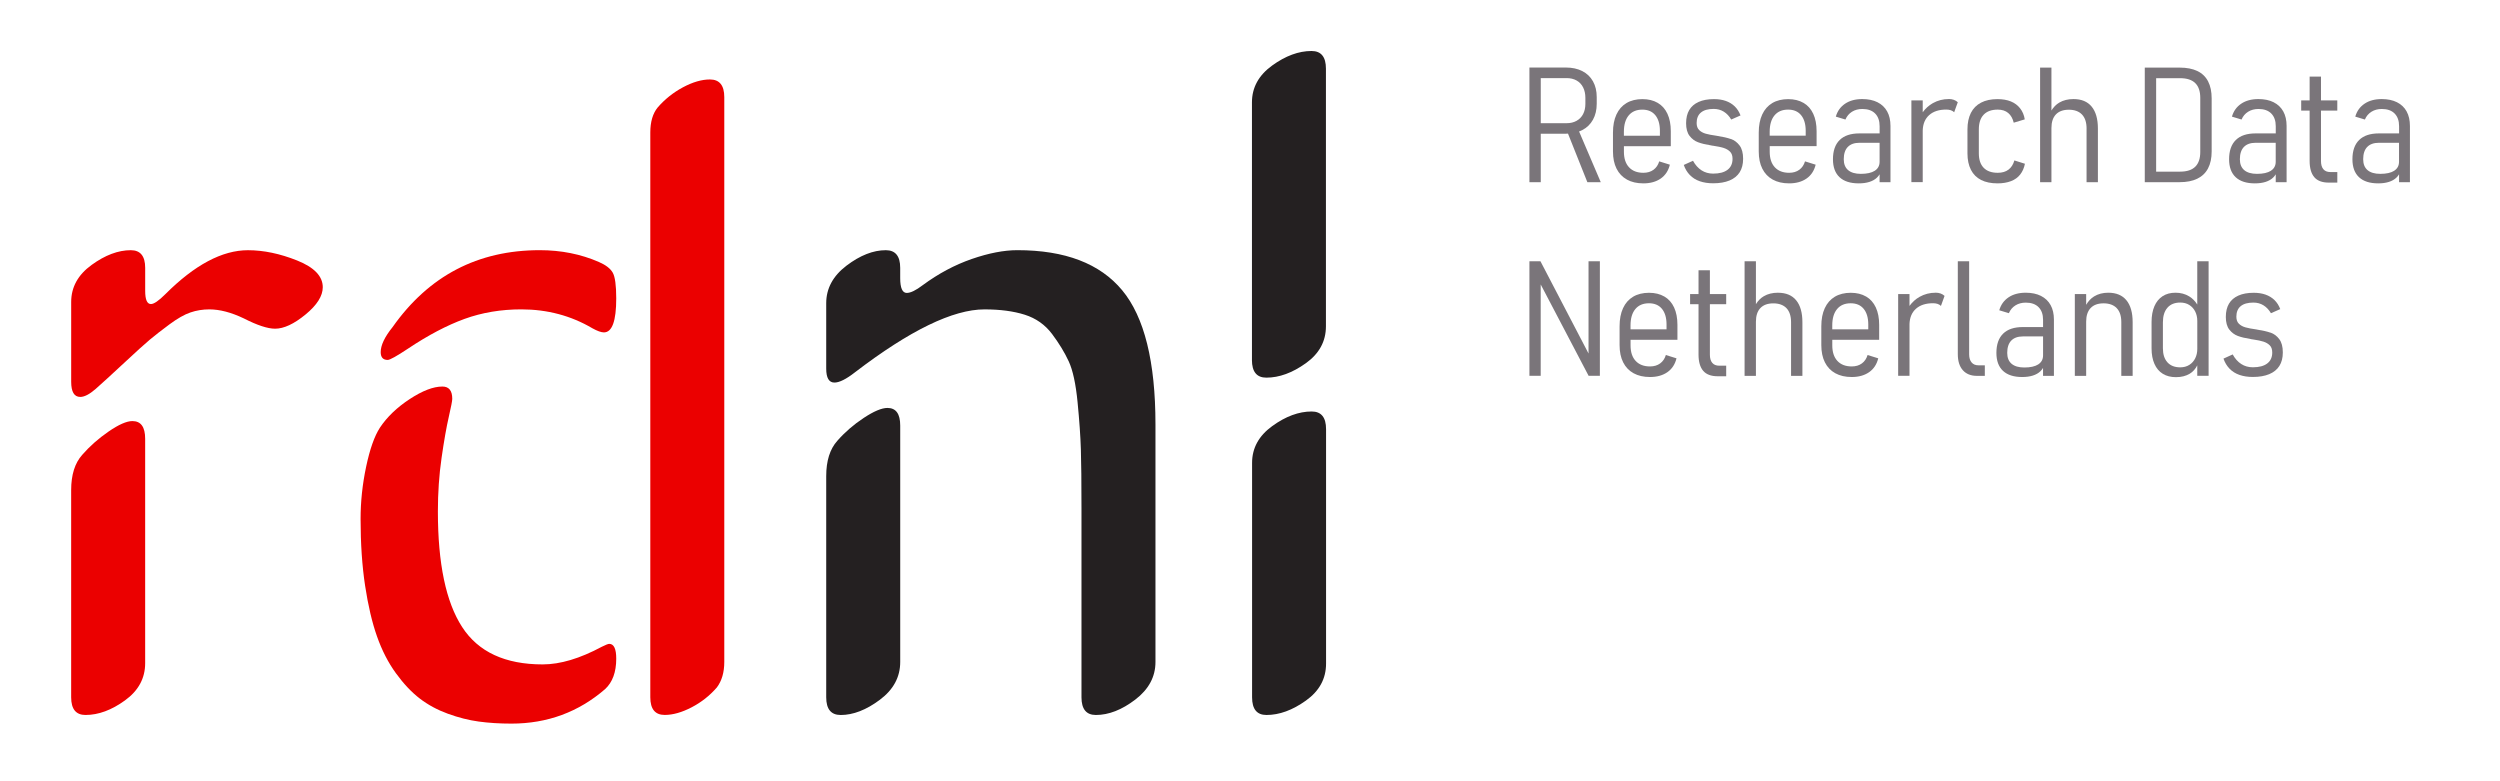 <?xml version="1.0" encoding="UTF-8"?>
<svg id="Layer_1" xmlns="http://www.w3.org/2000/svg" version="1.1" viewBox="0 0 1153 360">
  <!-- Generator: Adobe Illustrator 29.0.0, SVG Export Plug-In . SVG Version: 2.1.0 Build 186)  -->
  <defs>
    <style>
      .st0 {
        fill: #7a757a;
      }

      .st1 {
        fill: #242021;
      }

      .st2 {
        fill: #eb0000;
      }
    </style>
  </defs>
  <g>
    <path class="st2" d="M37,183.06c-2.78,0-4.17-2.34-4.17-7.01v-36.78c0-6.82,3.13-12.51,9.39-17.06,6.26-4.55,12.29-6.82,18.1-6.82,4.42,0,6.64,2.71,6.64,8.15v10.62c0,4.05.88,6.07,2.65,6.07,1.38,0,3.61-1.52,6.64-4.55,13.52-13.52,26.22-20.28,38.1-20.28,7.2,0,14.75,1.58,22.66,4.73,7.9,3.16,11.85,7.27,11.85,12.33,0,4.04-2.65,8.24-7.96,12.6-5.31,4.36-9.99,6.54-14.03,6.54-3.41,0-8.22-1.58-14.41-4.74-5.81-2.78-11.12-4.17-15.92-4.17-3.04,0-5.94.47-8.72,1.42-2.79.95-6.01,2.79-9.67,5.5-3.67,2.71-6.67,5.06-9.01,7.01-2.34,1.96-6.32,5.56-11.94,10.8-5.63,5.25-10.02,9.26-13.18,12.05-2.78,2.4-5.12,3.6-7.01,3.6"/>
    <path class="st2" d="M277.57,298.28c1.77-.89,2.91-1.33,3.41-1.33,2.15,0,3.23,2.28,3.23,6.82,0,6.19-1.71,10.87-5.12,14.03-12.26,10.62-26.67,15.93-43.22,15.93-5.43,0-10.46-.32-15.07-.95-4.61-.63-9.35-1.83-14.22-3.6-4.87-1.77-9.19-4.11-12.99-7.02-3.79-2.91-7.45-6.79-10.99-11.66-3.54-4.87-6.45-10.52-8.72-16.97-2.28-6.44-4.11-14.25-5.5-23.41-1.39-9.16-2.08-19.43-2.08-30.8,0-7.97.85-15.99,2.56-24.08,1.71-8.08,3.82-14.09,6.36-18.01,3.28-4.93,7.87-9.33,13.74-13.18,5.88-3.85,10.9-5.78,15.07-5.78,3.03,0,4.55,1.9,4.55,5.68,0,.89-.54,3.67-1.61,8.35-1.08,4.67-2.18,10.96-3.32,18.86-1.14,7.9-1.7,16.14-1.7,24.74,0,24.02,3.72,41.78,11.18,53.27,7.45,11.5,19.84,17.25,37.15,17.25,8.09,0,17.19-2.72,27.3-8.15"/>
    <path class="st1" d="M505.42,329.75c-4.42,0-6.64-2.72-6.64-8.15v-87.36c0-11.88-.09-20.85-.28-26.92-.19-6.06-.69-13.33-1.52-21.8-.82-8.47-2.18-14.75-4.08-18.86-1.9-4.1-4.45-8.31-7.67-12.6-3.23-4.3-7.43-7.27-12.61-8.91-5.18-1.64-11.38-2.46-18.58-2.46-14.53,0-34.43,9.67-59.72,29.01-4.04,3.16-7.2,4.74-9.48,4.74-2.53,0-3.79-2.15-3.79-6.45v-30.14c0-6.82,3.13-12.61,9.38-17.35,6.26-4.74,12.3-7.11,18.1-7.11,4.43,0,6.64,2.72,6.64,8.15v4.74c0,4.55,1.01,6.82,3.03,6.82,1.77,0,4.24-1.2,7.4-3.61,7.2-5.31,14.72-9.32,22.56-12.04,7.84-2.71,14.85-4.07,21.04-4.07,22,0,38.11,6.16,48.34,18.48,10.24,12.32,15.36,32.96,15.36,61.9v109.54c0,6.82-3.1,12.6-9.29,17.34-6.19,4.73-12.26,7.11-18.2,7.11"/>
    <path class="st1" d="M577.46,321.6v-108.12c0-6.82,3.1-12.48,9.29-16.97,6.19-4.49,12.26-6.73,18.2-6.73,4.42,0,6.63,2.72,6.63,8.15v108.12c0,6.95-3.09,12.64-9.29,17.06-6.19,4.43-12.26,6.64-18.2,6.64-4.42,0-6.63-2.72-6.63-8.15"/>
    <path class="st2" d="M39.46,329.75c-4.43,0-6.64-2.72-6.64-8.15v-95.55c0-7.08,1.71-12.51,5.12-16.3,3.41-3.92,7.45-7.49,12.13-10.72,4.67-3.22,8.34-4.83,11-4.83,3.91,0,5.88,2.72,5.88,8.15v103.51c0,6.95-3.1,12.67-9.29,17.15-6.19,4.49-12.26,6.73-18.2,6.73"/>
    <path class="st2" d="M273.21,151.4c-9.86-5.81-20.79-8.72-32.79-8.72-9.36,0-18.08,1.47-26.16,4.39-8.09,2.94-16.81,7.52-26.16,13.77-5.18,3.44-8.28,5.16-9.29,5.16-2.15,0-3.23-1.2-3.23-3.6,0-3.16,1.83-7.02,5.5-11.57,16.68-23.64,39.3-35.45,67.86-35.45,9.86,0,18.96,1.82,27.3,5.46,3.16,1.38,5.28,3.01,6.35,4.9,1.07,1.88,1.62,5.83,1.62,11.86,0,10.47-1.9,15.7-5.69,15.7-1.26,0-3.03-.64-5.31-1.9"/>
    <path class="st1" d="M387.69,329.75c-4.42,0-6.64-2.72-6.64-8.15v-101.99c0-7.08,1.71-12.51,5.12-16.31,3.41-3.91,7.45-7.42,12.13-10.52,4.67-3.09,8.34-4.64,11-4.64,3.92,0,5.88,2.72,5.88,8.15v109.01c0,6.95-3.13,12.76-9.39,17.44-6.26,4.68-12.29,7.02-18.1,7.02"/>
    <path class="st2" d="M299.92,321.6V61.12c0-4.93,1.14-8.79,3.41-11.57,3.29-3.79,7.17-6.89,11.66-9.29,4.49-2.4,8.63-3.61,12.42-3.61,4.42,0,6.63,2.72,6.63,8.15v260.48c0,4.8-1.14,8.72-3.41,11.75-3.28,3.79-7.17,6.86-11.66,9.19-4.49,2.34-8.63,3.51-12.41,3.51-4.43,0-6.64-2.72-6.64-8.15"/>
    <path class="st1" d="M577.4,166.01V47.21c0-6.83,3.1-12.48,9.29-16.97,6.19-4.49,12.26-6.72,18.2-6.72,4.42,0,6.63,2.72,6.63,8.15v118.8c0,6.95-3.09,12.64-9.29,17.06-6.19,4.43-12.26,6.64-18.2,6.64-4.42,0-6.64-2.72-6.64-8.15"/>
  </g>
  <g>
    <path class="st0" d="M729.74,60c2.14-1.11,3.79-2.71,4.94-4.8,1.15-2.08,1.73-4.53,1.73-7.34v-3.09c0-2.79-.58-5.21-1.73-7.27-1.15-2.06-2.8-3.63-4.94-4.72-2.14-1.09-4.67-1.64-7.58-1.64h-16.79v52.88h5.23v-22.35h11.56c.34,0,.66-.03,1-.05l8.93,22.4h6.18l-10-23.38c.51-.19,1.01-.4,1.48-.64ZM710.6,56.81v-20.79h11.92c1.77,0,3.31.37,4.62,1.11,1.31.74,2.31,1.8,3,3.18.69,1.38,1.04,2.98,1.04,4.8v2.8c0,1.79-.35,3.36-1.05,4.71-.7,1.34-1.71,2.38-3.02,3.11-1.31.73-2.83,1.09-4.58,1.09h-11.92Z"/>
    <path class="st0" d="M750.34,82.83c2.1,1.16,4.62,1.74,7.58,1.74,3.2,0,5.86-.74,8-2.22,2.13-1.48,3.54-3.61,4.22-6.4l-4.91-1.53c-.49,1.65-1.36,2.94-2.62,3.87-1.26.93-2.82,1.4-4.69,1.4-2.83,0-5.04-.85-6.61-2.54-1.58-1.7-2.36-4.08-2.36-7.16v-2.58h21.62v-6.91c0-3.13-.52-5.8-1.54-8.01-1.03-2.22-2.53-3.9-4.49-5.05-1.96-1.15-4.32-1.73-7.09-1.73s-5.3.61-7.32,1.82c-2.02,1.21-3.57,2.97-4.63,5.27-1.07,2.3-1.6,5.09-1.6,8.36v8.69c0,3.1.55,5.75,1.65,7.94,1.1,2.19,2.7,3.87,4.8,5.03ZM751.16,53.23c1.48-1.78,3.57-2.67,6.29-2.67,2.57,0,4.56.85,5.96,2.54,1.4,1.7,2.12,4.06,2.14,7.09v2.4h-16.61v-1.82c0-3.25.74-5.76,2.22-7.54Z"/>
    <path class="st0" d="M798.23,64.11c-1.6-.56-3.59-1.02-5.96-1.38-.07-.02-.14-.04-.2-.04s-.13-.01-.2-.04c-.05,0-.09,0-.13-.02-.04-.01-.07-.02-.09-.02-2.11-.29-3.77-.61-5-.96-1.22-.35-2.22-.91-3-1.67-.78-.76-1.16-1.85-1.16-3.25,0-2.13.67-3.75,2-4.85s3.28-1.65,5.85-1.65c1.74,0,3.3.42,4.67,1.27,1.37.85,2.51,2.06,3.43,3.63l4.29-1.89c-.63-1.67-1.52-3.06-2.67-4.18-1.15-1.11-2.53-1.95-4.12-2.51-1.6-.56-3.42-.84-5.45-.84-2.79,0-5.14.43-7.07,1.29-1.93.86-3.37,2.11-4.34,3.74-.97,1.64-1.45,3.68-1.45,6.12s.53,4.43,1.6,5.81c1.07,1.38,2.37,2.36,3.93,2.94,1.55.58,3.5,1.05,5.85,1.42.07,0,.15,0,.22.02.07.01.15.04.22.09.17.02.32.04.45.05s.25.03.35.05c1.99.29,3.57.62,4.74,1,1.17.38,2.14.94,2.91,1.71s1.15,1.86,1.15,3.29c0,2.21-.77,3.9-2.31,5.07-1.54,1.18-3.75,1.76-6.63,1.76-2.01,0-3.8-.5-5.36-1.51-1.56-1.01-2.88-2.48-3.94-4.42l-4.25,1.93c.63,1.82,1.56,3.37,2.8,4.65,1.24,1.28,2.76,2.24,4.58,2.87,1.82.63,3.88.94,6.18.94,2.96,0,5.47-.43,7.54-1.29,2.07-.86,3.63-2.13,4.69-3.8,1.05-1.67,1.58-3.74,1.58-6.21,0-2.64-.55-4.69-1.64-6.14-1.09-1.45-2.44-2.46-4.03-3.02Z"/>
    <path class="st0" d="M831.77,47.45c-1.96-1.15-4.32-1.73-7.09-1.73s-5.3.61-7.32,1.82c-2.02,1.21-3.57,2.97-4.63,5.27-1.07,2.3-1.6,5.09-1.6,8.36v8.69c0,3.1.55,5.75,1.65,7.94,1.1,2.19,2.7,3.87,4.8,5.03,2.1,1.16,4.62,1.74,7.58,1.74,3.2,0,5.86-.74,8-2.22,2.13-1.48,3.54-3.61,4.22-6.4l-4.91-1.53c-.49,1.65-1.36,2.94-2.62,3.87-1.26.93-2.82,1.4-4.69,1.4-2.83,0-5.04-.85-6.61-2.54-1.58-1.7-2.36-4.08-2.36-7.16v-2.58h21.62v-6.91c0-3.13-.52-5.8-1.54-8.01-1.03-2.22-2.53-3.9-4.49-5.05ZM832.79,62.58h-16.61v-1.82c0-3.25.74-5.76,2.22-7.54,1.48-1.78,3.57-2.67,6.29-2.67,2.57,0,4.56.85,5.96,2.54,1.4,1.7,2.12,4.06,2.14,7.09v2.4Z"/>
    <path class="st0" d="M865.92,47.16c-1.95-.98-4.29-1.47-7.03-1.47-3.17,0-5.82.71-7.94,2.14-2.12,1.43-3.54,3.42-4.27,5.96l4.43,1.34c.65-1.55,1.67-2.75,3.03-3.6,1.37-.85,2.96-1.27,4.78-1.27,2.54,0,4.51.7,5.89,2.09,1.38,1.39,2.07,3.35,2.07,5.87v3.31h-9.34c-3.97,0-7,1.01-9.07,3.03-2.07,2.02-3.11,4.99-3.11,8.89,0,3.63,1.02,6.4,3.05,8.29,2.04,1.89,4.98,2.83,8.83,2.83,1.87,0,3.51-.22,4.92-.67,1.42-.45,2.59-1.11,3.51-2,.47-.45.87-.96,1.2-1.52v3.65h5.02v-25.95c0-2.62-.51-4.85-1.53-6.69s-2.5-3.25-4.45-4.23ZM864.64,78.76c-1.49.95-3.63,1.42-6.41,1.42-2.57,0-4.52-.57-5.87-1.71-1.34-1.14-2.02-2.81-2.02-5.02,0-2.5.62-4.39,1.85-5.67,1.24-1.28,3.03-1.93,5.38-1.93h9.3v8.72c0,1.84-.75,3.23-2.23,4.18Z"/>
    <path class="st0" d="M898.79,45.68c-2.67,0-5.12.63-7.36,1.89-1.86,1.04-3.4,2.46-4.67,4.2v-5.48h-5.23v37.72h5.23v-23.88c.1-3.03,1.1-5.38,3-7.07,1.9-1.68,4.52-2.53,7.87-2.53.78,0,1.47.1,2.09.31.62.21,1.13.52,1.54.93l1.67-4.62c-.51-.48-1.11-.85-1.82-1.11-.7-.25-1.48-.38-2.33-.38Z"/>
    <path class="st0" d="M913.69,83.01c2.06,1.04,4.58,1.56,7.56,1.56,2.35,0,4.42-.34,6.2-1.02,1.78-.68,3.2-1.7,4.27-3.07,1.07-1.37,1.79-3.02,2.18-4.96l-4.87-1.53c-.51,1.84-1.41,3.25-2.69,4.23-1.28.98-2.94,1.47-4.98,1.47-2.83,0-5-.77-6.49-2.31-1.49-1.54-2.23-3.76-2.23-6.67v-11.01c0-2.98.74-5.25,2.23-6.81,1.49-1.56,3.65-2.34,6.49-2.34,1.99,0,3.6.52,4.83,1.56,1.24,1.04,2.08,2.53,2.54,4.47l5.09-1.53c-.31-1.96-1.02-3.65-2.13-5.07-1.1-1.42-2.53-2.48-4.27-3.2-1.74-.71-3.8-1.07-6.18-1.07-2.98,0-5.51.54-7.58,1.62-2.07,1.08-3.63,2.66-4.69,4.74-1.05,2.08-1.58,4.63-1.58,7.63v11.01c0,2.98.53,5.51,1.6,7.6,1.07,2.08,2.63,3.65,4.69,4.69Z"/>
    <path class="st0" d="M962.32,59.28v24.75h5.23v-24.75c0-4.41-.96-7.78-2.87-10.1-1.91-2.33-4.71-3.49-8.39-3.49-2.52,0-4.7.54-6.54,1.62-1.45.85-2.65,2.08-3.63,3.66v-19.78h-5.23v52.84h5.23v-24.93c0-2.79.69-4.9,2.07-6.34,1.38-1.44,3.37-2.16,5.96-2.16s4.66.74,6.07,2.22c1.4,1.48,2.11,3.63,2.11,6.47Z"/>
    <path class="st0" d="M1013.43,32.76c-2.19-1.05-4.91-1.58-8.16-1.58h-16.1v52.84h16.06c3.25,0,5.97-.53,8.16-1.6,2.19-1.07,3.85-2.65,4.96-4.76s1.67-4.71,1.67-7.81v-24.5c0-3.1-.55-5.71-1.65-7.83-1.1-2.12-2.75-3.71-4.94-4.76ZM1014.76,70.11c0,3-.77,5.26-2.31,6.78-1.54,1.51-3.86,2.27-6.96,2.27h-11.08v-43.1h11.08c3.1,0,5.42.76,6.96,2.27,1.54,1.51,2.31,3.77,2.31,6.78v25Z"/>
    <path class="st0" d="M1048.61,47.16c-1.95-.98-4.29-1.47-7.03-1.47-3.17,0-5.82.71-7.94,2.14-2.12,1.43-3.54,3.42-4.27,5.96l4.43,1.34c.65-1.55,1.67-2.75,3.04-3.6,1.37-.85,2.96-1.27,4.78-1.27,2.54,0,4.51.7,5.89,2.09,1.38,1.39,2.07,3.35,2.07,5.87v3.31h-9.34c-3.97,0-7,1.01-9.07,3.03-2.07,2.02-3.11,4.99-3.11,8.89,0,3.63,1.02,6.4,3.05,8.29,2.04,1.89,4.98,2.83,8.83,2.83,1.87,0,3.51-.22,4.92-.67,1.42-.45,2.59-1.11,3.51-2,.47-.45.87-.96,1.2-1.52v3.65h5.01v-25.95c0-2.62-.51-4.85-1.53-6.69s-2.5-3.25-4.45-4.23ZM1047.34,78.76c-1.49.95-3.63,1.42-6.42,1.42-2.57,0-4.52-.57-5.87-1.71-1.34-1.14-2.02-2.81-2.02-5.02,0-2.5.62-4.39,1.85-5.67,1.24-1.28,3.03-1.93,5.38-1.93h9.3v8.72c0,1.84-.75,3.23-2.24,4.18Z"/>
    <path class="st0" d="M1070.43,35.33h-5.23v10.98h-3.89v4.69h3.89v23.22c0,3.29.71,5.78,2.13,7.47,1.42,1.68,3.65,2.53,6.71,2.53h3.93v-4.87h-3.2c-1.43,0-2.51-.44-3.24-1.31-.73-.87-1.09-2.12-1.09-3.74v-23.3h7.52v-4.69h-7.52v-10.98Z"/>
    <path class="st0" d="M1109.94,51.39c-1.02-1.84-2.5-3.25-4.45-4.23-1.95-.98-4.29-1.47-7.03-1.47-3.17,0-5.82.71-7.94,2.14-2.12,1.43-3.54,3.42-4.27,5.96l4.43,1.34c.65-1.55,1.67-2.75,3.04-3.6,1.37-.85,2.96-1.27,4.78-1.27,2.54,0,4.51.7,5.89,2.09,1.38,1.39,2.07,3.35,2.07,5.87v3.31h-9.34c-3.97,0-7,1.01-9.07,3.03-2.07,2.02-3.11,4.99-3.11,8.89,0,3.63,1.02,6.4,3.05,8.29,2.04,1.89,4.98,2.83,8.83,2.83,1.87,0,3.51-.22,4.92-.67,1.42-.45,2.59-1.11,3.51-2,.47-.45.87-.96,1.2-1.52v3.65h5.01v-25.95c0-2.62-.51-4.85-1.53-6.69ZM1104.21,78.76c-1.49.95-3.63,1.42-6.42,1.42-2.57,0-4.52-.57-5.87-1.71-1.34-1.14-2.02-2.81-2.02-5.02,0-2.5.62-4.39,1.85-5.67,1.24-1.28,3.03-1.93,5.38-1.93h9.3v8.72c0,1.84-.75,3.23-2.24,4.18Z"/>
    <polygon class="st0" points="732.63 163.04 710.46 120.5 705.37 120.5 705.37 173.31 710.57 173.31 710.57 131.19 732.66 173.31 737.86 173.31 737.86 120.5 732.63 120.5 732.63 163.04"/>
    <path class="st0" d="M767.59,136.76c-1.96-1.15-4.32-1.73-7.09-1.73s-5.3.61-7.32,1.82c-2.02,1.21-3.57,2.97-4.63,5.27-1.07,2.3-1.6,5.09-1.6,8.36v8.69c0,3.1.55,5.75,1.65,7.94,1.1,2.19,2.7,3.87,4.8,5.03,2.1,1.16,4.62,1.74,7.58,1.74,3.2,0,5.86-.74,8-2.22,2.13-1.48,3.54-3.61,4.22-6.4l-4.91-1.53c-.49,1.65-1.36,2.94-2.62,3.87-1.26.93-2.82,1.4-4.69,1.4-2.83,0-5.04-.85-6.61-2.54-1.58-1.7-2.36-4.08-2.36-7.16v-2.58h21.62v-6.91c0-3.13-.52-5.8-1.54-8.01-1.03-2.22-2.53-3.9-4.49-5.05ZM768.61,151.9h-16.61v-1.82c0-3.25.74-5.76,2.22-7.54,1.48-1.78,3.57-2.67,6.29-2.67,2.57,0,4.56.85,5.96,2.54,1.4,1.7,2.12,4.06,2.14,7.09v2.4Z"/>
    <path class="st0" d="M788.59,124.64h-5.23v10.98h-3.89v4.69h3.89v23.22c0,3.29.71,5.78,2.13,7.47,1.42,1.68,3.65,2.53,6.71,2.53h3.92v-4.87h-3.2c-1.43,0-2.51-.44-3.23-1.31-.73-.87-1.09-2.12-1.09-3.74v-23.3h7.52v-4.69h-7.52v-10.98Z"/>
    <path class="st0" d="M820,135c-2.52,0-4.7.54-6.54,1.62-1.45.85-2.65,2.08-3.63,3.66v-19.78h-5.23v52.84h5.23v-24.93c0-2.79.69-4.9,2.07-6.34,1.38-1.44,3.37-2.16,5.96-2.16s4.66.74,6.07,2.22c1.4,1.48,2.11,3.63,2.11,6.47v24.75h5.23v-24.75c0-4.41-.96-7.78-2.87-10.1-1.91-2.33-4.71-3.49-8.4-3.49Z"/>
    <path class="st0" d="M860.63,136.76c-1.96-1.15-4.32-1.73-7.09-1.73s-5.3.61-7.32,1.82c-2.02,1.21-3.57,2.97-4.63,5.27-1.07,2.3-1.6,5.09-1.6,8.36v8.69c0,3.1.55,5.75,1.65,7.94,1.1,2.19,2.7,3.87,4.8,5.03,2.1,1.16,4.62,1.74,7.58,1.74,3.2,0,5.86-.74,8-2.22,2.13-1.48,3.54-3.61,4.22-6.4l-4.91-1.53c-.49,1.65-1.36,2.94-2.62,3.87-1.26.93-2.82,1.4-4.69,1.4-2.83,0-5.04-.85-6.61-2.54-1.58-1.7-2.36-4.08-2.36-7.16v-2.58h21.62v-6.91c0-3.13-.52-5.8-1.54-8.01-1.03-2.22-2.53-3.9-4.49-5.05ZM861.65,151.9h-16.61v-1.82c0-3.25.74-5.76,2.22-7.54,1.48-1.78,3.57-2.67,6.29-2.67,2.57,0,4.56.85,5.96,2.54,1.4,1.7,2.12,4.06,2.14,7.09v2.4Z"/>
    <path class="st0" d="M892.69,135c-2.67,0-5.12.63-7.36,1.89-1.86,1.04-3.4,2.46-4.67,4.2v-5.48h-5.23v37.72h5.23v-23.88c.1-3.03,1.1-5.38,3-7.07,1.9-1.68,4.52-2.53,7.87-2.53.78,0,1.47.1,2.09.31.62.21,1.13.52,1.54.93l1.67-4.62c-.51-.48-1.11-.85-1.82-1.11-.7-.25-1.48-.38-2.33-.38Z"/>
    <path class="st0" d="M909.3,167.15c-.75-.88-1.13-2.13-1.13-3.73v-42.92h-5.23v42.85c0,3.17.77,5.63,2.31,7.38,1.54,1.74,3.71,2.62,6.52,2.62h3.63v-4.87h-2.98c-1.33,0-2.38-.44-3.13-1.33Z"/>
    <path class="st0" d="M941.3,136.47c-1.95-.98-4.29-1.47-7.03-1.47-3.17,0-5.82.71-7.94,2.14-2.12,1.43-3.54,3.42-4.27,5.96l4.43,1.34c.65-1.55,1.67-2.75,3.03-3.6,1.37-.85,2.96-1.27,4.78-1.27,2.54,0,4.51.7,5.89,2.09,1.38,1.39,2.07,3.35,2.07,5.87v3.31h-9.34c-3.97,0-7,1.01-9.07,3.03-2.07,2.02-3.11,4.99-3.11,8.89,0,3.63,1.02,6.4,3.05,8.29,2.04,1.89,4.98,2.83,8.83,2.83,1.87,0,3.51-.22,4.92-.67,1.42-.45,2.59-1.11,3.51-2,.47-.45.87-.96,1.2-1.52v3.65h5.02v-25.95c0-2.62-.51-4.85-1.53-6.69s-2.5-3.25-4.45-4.23ZM940.03,168.07c-1.49.95-3.63,1.42-6.41,1.42-2.57,0-4.52-.57-5.87-1.71-1.34-1.14-2.02-2.81-2.02-5.02,0-2.5.62-4.39,1.85-5.67,1.24-1.28,3.03-1.93,5.38-1.93h9.3v8.72c0,1.84-.75,3.23-2.23,4.18Z"/>
    <path class="st0" d="M972.32,135c-2.5,0-4.67.57-6.53,1.71-1.45.89-2.67,2.19-3.65,3.87v-4.96h-5.23v37.72h5.23v-24.97c0-2.76.69-4.86,2.07-6.31,1.38-1.44,3.37-2.16,5.96-2.16s4.66.74,6.07,2.22,2.11,3.62,2.11,6.43v24.79h5.23v-24.75c0-4.41-.96-7.78-2.87-10.1-1.91-2.33-4.71-3.49-8.39-3.49Z"/>
    <path class="st0" d="M1013.39,140.47c-1.02-1.62-2.26-2.89-3.73-3.78-1.85-1.13-3.96-1.69-6.31-1.69s-4.31.53-5.96,1.6c-1.65,1.07-2.91,2.61-3.78,4.63-.87,2.02-1.31,4.46-1.31,7.32v12.1c0,2.79.44,5.18,1.33,7.18.88,2,2.17,3.52,3.85,4.56,1.68,1.04,3.7,1.56,6.05,1.56,2.52,0,4.66-.54,6.43-1.62,1.46-.89,2.58-2.18,3.42-3.83v4.83h5.23v-52.84h-5.23v19.97ZM1012.44,165.24c-.63,1.28-1.54,2.3-2.73,3.05-1.19.75-2.58,1.13-4.18,1.13-2.54,0-4.51-.77-5.91-2.31-1.39-1.54-2.09-3.69-2.09-6.45v-12.03c0-2.88.7-5.12,2.09-6.71,1.39-1.59,3.36-2.38,5.91-2.38,1.62,0,3.02.38,4.2,1.13,1.17.75,2.08,1.76,2.71,3.03s.95,2.71.95,4.31v12.94c0,1.58-.32,3-.95,4.29Z"/>
    <path class="st0" d="M1047.15,153.43c-1.6-.56-3.59-1.02-5.96-1.38-.07-.02-.14-.04-.2-.04s-.13-.01-.2-.04c-.05,0-.09,0-.13-.02-.04-.01-.07-.02-.09-.02-2.11-.29-3.77-.61-5-.96s-2.22-.91-3-1.67c-.78-.76-1.16-1.85-1.16-3.25,0-2.13.67-3.75,2-4.85,1.33-1.1,3.28-1.65,5.85-1.65,1.75,0,3.3.42,4.67,1.27,1.37.85,2.51,2.06,3.43,3.63l4.29-1.89c-.63-1.67-1.52-3.06-2.67-4.18-1.15-1.11-2.53-1.95-4.12-2.51-1.6-.56-3.42-.84-5.45-.84-2.79,0-5.14.43-7.07,1.29-1.93.86-3.37,2.11-4.34,3.74-.97,1.64-1.45,3.68-1.45,6.12s.53,4.43,1.6,5.81c1.07,1.38,2.38,2.36,3.93,2.94,1.55.58,3.5,1.05,5.85,1.42.07,0,.15,0,.22.02.07.01.15.04.22.09.17.02.32.04.45.05s.25.03.35.05c1.99.29,3.57.62,4.74,1,1.18.38,2.14.94,2.91,1.71.76.76,1.14,1.86,1.14,3.29,0,2.21-.77,3.9-2.31,5.07-1.54,1.18-3.75,1.76-6.63,1.76-2.01,0-3.8-.5-5.36-1.51-1.56-1.01-2.88-2.48-3.94-4.42l-4.25,1.93c.63,1.82,1.56,3.37,2.8,4.65,1.24,1.28,2.76,2.24,4.58,2.87,1.82.63,3.88.94,6.18.94,2.96,0,5.47-.43,7.54-1.29s3.63-2.13,4.69-3.8,1.58-3.74,1.58-6.21c0-2.64-.54-4.69-1.64-6.14-1.09-1.45-2.43-2.46-4.03-3.02Z"/>
  </g>
</svg>